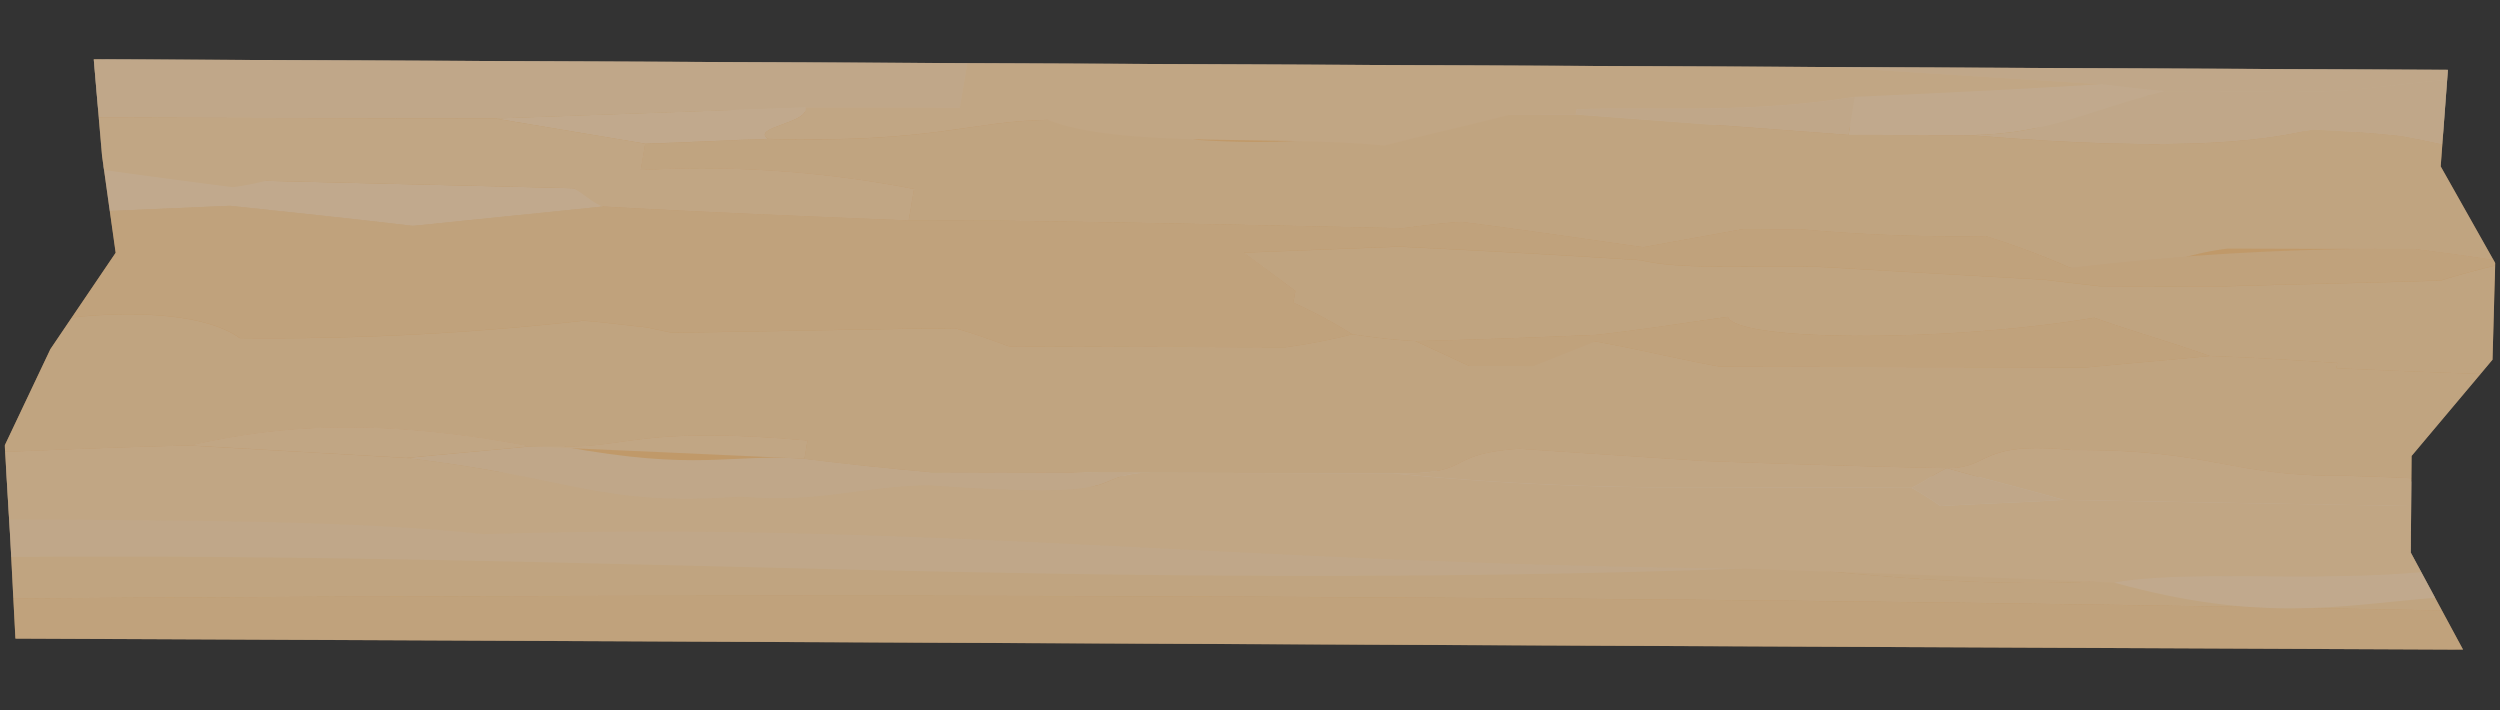 <svg xmlns="http://www.w3.org/2000/svg" xmlns:xlink="http://www.w3.org/1999/xlink" width="150.592" height="42.787" viewBox="0 0 150.592 42.787">
  <rect x="0" y="0" width="150.592" height="42.787" fill="#333333" stroke="none"/>
  <defs>
    <clipPath id="clip-path">
      <path id="Path_2717921" data-name="Path 2717921" d="M0,42.787l149.885-3.693L150.592,0,.707,3.693Z" fill="none"/>
    </clipPath>
  </defs>
  <g id="tape-large-tan-4" transform="translate(150.592 42.787) rotate(180)" opacity="0.7">
    <g id="Group_1669738" data-name="Group 1669738">
      <g id="Group_1669737" data-name="Group 1669737" clip-path="url(#clip-path)">
        <path id="Path_2717889" data-name="Path 2717889" d="M0,23.28l3.285,5.827L2.85,34.925l141.807.637-.5-5.823-.816-5.833,3.928-5.8,2.751-5.8-.343-5.817-.3-5.822L1.939,0,5.088,5.842,5.04,11.667l-4.876,5.8Z" transform="translate(0.287 3.655)" fill="#fcc580"/>
        <g id="Group_1669736" data-name="Group 1669736" opacity="0.6">
          <g id="Group_1669735" data-name="Group 1669735">
            <g id="Group_1669734" data-name="Group 1669734" clip-path="url(#clip-path)">
              <path id="Path_2717890" data-name="Path 2717890" d="M141.807,3.148l-.171-2.033A32.389,32.389,0,0,1,131.9.972C118.613.7,104.357-.241,91.707.058,81.952.132,71.9.116,61.773.182c-1.2,1.785-10.646.206-11.024,1.941-18.022-2.261-34-.973-50.671-.645L0,2.511Z" transform="translate(3.137 36.067)" fill="#fdebd7"/>
              <path id="Path_2717891" data-name="Path 2717891" d="M50.671,3.444c.376-1.735,9.82-.156,11.024-1.942C58.453.37,53.909-.17,53.283.52,35.96.539,18.127.3.211,0L0,2.8c16.669-.328,32.649-1.616,50.671.645" transform="translate(3.215 34.747)" fill="#fdebd7"/>
              <path id="Path_2717892" data-name="Path 2717892" d="M0,.775A32.389,32.389,0,0,0,9.731.917L9.646,0A68.85,68.85,0,0,0,0,.775" transform="translate(135.041 36.265)" fill="#fdebd7"/>
              <path id="Path_2717893" data-name="Path 2717893" d="M47.64,1.047C31.956-.072,16.053-.174.023.185L0,3.166q42.233.478,84.15.881c-12.85-1.11-25.319-2.253-36.51-3" transform="translate(5.341 10.613)" fill="#fbf6f1"/>
              <path id="Path_2717894" data-name="Path 2717894" d="M18.15.141C12.1.706,6.05,1.173,0,1.589l.13.237,0,.781c16.787-.432,33.451-.37,49.858.811,11.2.742,23.672,1.882,36.523,3l58.472.5-.152-2.587q-42.885-.685-85.766-1.765C45.443,2.591,31.759-.714,18.15.141" transform="translate(5.244 7.67)" fill="#fcdeb8"/>
              <path id="Path_2717895" data-name="Path 2717895" d="M0,0,1.275,2.359C50.046,3.3,98.807,3.4,147.562,3.083l-.127-2.42Z" transform="translate(2.225 3.655)" fill="#fcd9ae"/>
              <path id="Path_2717896" data-name="Path 2717896" d="M0,0,1.744,3.244c6.05-.415,12.1-.884,18.15-1.447C33.5.943,47.187,4.248,60.806,4.219q42.881,1.137,85.766,1.765l-.112-1.859-.172-3.4C97.532,1.045,48.771.946,0,0" transform="translate(3.5 6.015)" fill="#fcdeb8"/>
              <path id="Path_2717897" data-name="Path 2717897" d="M.61,4.612c6.862.132,13.762.231,20.929.372,2.345-.152,5.072-.229,7.419-.373a19.537,19.537,0,0,0,1.748,1.1l12.769.032a172.108,172.108,0,0,1,18.447.835l15.089.037c3.544-.308.283-1.66,12.9-.762,4.279-.066,6.386-1.088,11.346-.684,8.621-.6,9.885,1.13,20.121,2.339,4.213.25,8.821.5,13.047.751,3.494-.076,7.392-.227,10.907-.377.066.008.144.008.209.019l-.241-4.1c-10.667-.051-21.066-.071-28.566-.885C90.662,3.728,72.123,1.16,40.812.846,33.5.587,25.794.333,18.5,0,14.137.79,6.758.022,0,.63L.632,1.805Z" transform="translate(4.743 7.692)" fill="#fee2c1"/>
              <path id="Path_2717898" data-name="Path 2717898" d="M3.088,7.513c.806.172,1.617.342,2.47.5,1.537.16,3.436.323,5.368.4,2.405-.545,7.2-1.48,20.567-.342l7.355.014c5.356.412,11.1.821,16.438,1.232l3.88.007c6.287-.545,10.412-2.109,18.849-1.542,2.244.4,4.891.8,7.145,1.206.777,0,1.176,0,1.924,0,4.657-.065,6.832-1.4,16.857-1.146,2.327-.07,5.074-.224,7.4-.29l.267-1.586A66.726,66.726,0,0,1,95.143,4.83l.322-1.9-5.427-.01c-8.1-.1-16.208-.281-24.318-.456-1.176.153-2.355.315-3.541.383-3.788-.48-7.569-1.045-10.964-1.523l-6,1.088-3.48-.007a104.781,104.781,0,0,0-11.145-.416A48.145,48.145,0,0,1,25.485.082c-4.962-.4-6.319.779-9.48,1.159-3.887-.011-7.753-.023-11.23-.029C3.178,1.008,1.588.8,0,.548L3.183,6.19Z" transform="translate(0.39 26.573)" fill="#fcdeb8"/>
              <path id="Path_2717899" data-name="Path 2717899" d="M135.859.551A169.661,169.661,0,0,0,115.167,1.6c-1.163-.08-2.286-.243-3.812-.4-.365-.083-1.126-.237-1.483-.318-5.829.062-11.269.208-17.108.264C91.671.836,90.585.436,89.487.04L80.206.018C77.883.014,75.166,0,72.844,0a36.291,36.291,0,0,0-4,.776A28.274,28.274,0,0,0,72.4,2.683l-.127.71L75.38,5.7l-9.358.364c-5-.248-9.606-.495-14.576-.821-2.6-.636-7.325-.256-11.162-.419-4.215-.25-8.441-.5-13.047-.746l-3.4-.4-7.354-.014c-4.282.14-8.952.213-13.222.361-1,.325-2.043.591-3.258.9l0,.149.1.186c1.589.252,3.178.46,4.775.663A163.044,163.044,0,0,0,25.588,4.781a47.859,47.859,0,0,0,5.1,1.914,104.481,104.481,0,0,1,11.145.416l3.48.007,6-1.089c3.4.479,7.175,1.044,10.964,1.524,1.185-.069,2.363-.23,3.539-.383,8.112.176,16.214.35,24.318.456l5.428.01c6.147.25,12.306.5,18.448.838,3.921-.39,7.479-.773,11.413-1.163,3.411.4,7.211.809,11.013,1.211,2.429-.111,4.838-.214,7.25-.309l-.355-2.525,2.643-3.895c-3.223.358-7.924.345-10.122-1.242" transform="translate(0.287 21.872)" fill="#fcd9ae"/>
              <path id="Path_2717900" data-name="Path 2717900" d="M18.649,2.307,19.023.014,11.668,0C7.013.077,4.864,1.405,0,2.657c1.151.081,2.286.242,3.807.409,5.082-.31,9.77-.535,14.841-.76" transform="translate(20.213 34.647)" fill="#fdebd7"/>
              <path id="Path_2717901" data-name="Path 2717901" d="M28.436,0,9.74.665.453.644,0,3.335l52.617.232-.3-3.509L41.582.029C37.342.021,32.7.008,28.436,0" transform="translate(92.327 35.648)" fill="#fce6cd"/>
              <path id="Path_2717902" data-name="Path 2717902" d="M9.671,0C7.347.067,4.6.221,2.276.29,3.319,1-.216,1.233.011,2.182l18.7-.666Z" transform="translate(102.054 34.133)" fill="#fdebd7"/>
              <path id="Path_2717903" data-name="Path 2717903" d="M11.426,0C7.492.39,3.935.773.013,1.164c-.041.233-.095.468,1.749,1.1l18.5.444c3.19.286,6.5.608,9.808.923L29.69.9c-2.412.1-4.823.2-7.25.309C18.637.81,14.835.4,11.426,0" transform="translate(114.29 29.183)" fill="#fdebd7"/>
              <path id="Path_2717904" data-name="Path 2717904" d="M37.213,1.46,20.883.427C19.361.261,18.226.1,17.074.018L7.791,0C5.567-.007,3.847.353.047.695L0,1.295Z" transform="translate(3.138 37.285)" fill="#fce6cd"/>
              <path id="Path_2717905" data-name="Path 2717905" d="M19.329,1.551C10.485-.89,5.8.16,0,.643L.831,2.181c6.758-.608,14.139.161,18.5-.63" transform="translate(3.912 6.142)" fill="#fdebd7"/>
              <path id="Path_2717906" data-name="Path 2717906" d="M0,.441C31.311.754,49.852,3.322,75.919,2.518c7.5.814,17.9.834,28.566.884l-.079-1.36-.045-.9C68.026,1.409,39.78-.947,0,.441" transform="translate(45.554 8.098)" fill="#fce6cd"/>
              <path id="Path_2717907" data-name="Path 2717907" d="M0,6.281c2.894.091,5.9.216,8.692.344l-.058.315c2.682.169,4.978.33,7.671.417,2.374-.233,5.11-.458,7.469-.692l22.066.051c2.627.485,4.858,1.043,7.486,1.52,2.4-.467,5.2-1.012,7.6-1.479l3.242,1.5c1.532.081,2.656.247,3.8.405a36.557,36.557,0,0,1,4-.777c2.321,0,5.04.014,7.362.019l9.282.021c1.1.4,2.183.8,3.277,1.1,5.839-.055,11.279-.2,17.106-.264.358.083,1.119.237,1.484.319,1.525.159,2.649.32,3.81.4a169.691,169.691,0,0,1,20.693-1.049c2.2,1.588,6.9,1.6,10.122,1.243l1.285-1.908,2.751-5.8-.023-.36c-.064-.012-.143-.012-.209-.02-3.515.149-7.412.3-10.907.377-3.624.781-9.643,2.025-20.524-.055-.76,0-1.147,0-1.921,0-3.864-.09-4.851,1.247-14.767.354.06-.386.128-.784.183-1.1C98.312.84,96.028.6,93.361.359L80.591.326,65.5.29C60.474.2,62.587,1.462,57.89,1.769c-3.44-.237-7.263-.487-11.105-.735C42.172.869,37.18.7,32.155.6,29.444.6,30.33,2.255,24.617,1.693c-8.539.05-9.423-1.6-16.4-1.545C6.874.112,5.518.054,4.174,0L4.161,1.337Z" transform="translate(1.165 13.984)" fill="#fcdeb8"/>
              <path id="Path_2717908" data-name="Path 2717908" d="M4.047,1.829c6.974-.058,7.858,1.6,16.4,1.544,5.712.562,4.826-1.1,7.537-1.089C25.77,1.649,23.158,1.008,20.943.372,13.776.232,6.876.132.014,0L0,1.68c1.344.054,2.7.113,4.047.149" transform="translate(5.339 12.303)" fill="#fee2c1"/>
              <path id="Path_2717909" data-name="Path 2717909" d="M7.743,3.2l9.283.018C21.891,1.968,24.042.639,28.7.562,15.331-.576,10.534.359,8.13.9,6.2.827,4.3.662,2.762.5,1.909.343,1.1.172.292,0L0,3.9c3.8-.34,5.52-.7,7.743-.695" transform="translate(3.185 34.084)" fill="#fce6cd"/>
              <path id="Path_2717910" data-name="Path 2717910" d="M9.167,1.1A19.828,19.828,0,0,1,7.419,0C5.072.144,2.344.221,0,.372c2.215.637,4.827,1.277,7.038,1.914C7.871,1.9,8.324,1.5,9.167,1.1" transform="translate(26.282 12.303)" fill="#fce6cd"/>
              <path id="Path_2717911" data-name="Path 2717911" d="M78.045,2.293C77.819,1.345,81.352,1.114,80.31.4c-10.026-.258-12.2,1.08-16.859,1.147C59.107-.2,49.3.644,43.2,0c-2.419.625-5.237,1.252-7.66,1.88-1.163,0-2.322,0-3.882-.008l-.063.317c-5.42.141-10.391-.266-16.75.744C9.769,3.156,5.081,3.382,0,3.691L16.33,4.724l51.975.237.454-2.69Z" transform="translate(24.02 34.021)" fill="#fee2c1"/>
              <path id="Path_2717912" data-name="Path 2717912" d="M16.813,1.232C11.473.821,5.731.412.376,0L0,2.293c6.36-1.009,11.331-.6,16.751-.744Z" transform="translate(38.861 34.661)" fill="#fce6cd"/>
              <path id="Path_2717913" data-name="Path 2717913" d="M20.38,2.413c4.59.321,6.323-.776,14.583.742.774,0,1.161.005,1.921,0,2.375-.232,5.12-.461,7.478-.7C34.125,1.254,32.863-.48,24.242.124,19.283-.28,17.174.742,12.9.808.281-.091,3.541,1.262,0,1.57L12.77,1.6c2.666.239,4.953.482,7.61.81" transform="translate(81.756 12.74)" fill="#fce6cd"/>
              <path id="Path_2717914" data-name="Path 2717914" d="M39.022,2.387l-18.5-.445c-.7-.388-1.036-.79-1.749-1.1C12.628.5,6.471.25.322,0L0,1.894A66.626,66.626,0,0,0,16.46,3.038l-.267,1.587L25.23,6.141c4.263.008,8.9.02,13.146.029L49.112,6.2l-.2-2.312-.118-.848c-2.552-.355-5.106-.7-7.768-1.038a18.623,18.623,0,0,0-2,.387" transform="translate(95.533 29.507)" fill="#fee2c1"/>
              <path id="Path_2717915" data-name="Path 2717915" d="M14.767.742c.774,0,1.161.005,1.921,0C10.938.5,5.556.248.183,0,.127.312.058.71,0,1.1,9.917,1.989,10.9.652,14.767.742" transform="translate(101.953 15.153)" fill="#fee2c1"/>
              <path id="Path_2717916" data-name="Path 2717916" d="M0,6.522c1.215-.307,2.254-.572,3.258-.9,4.268-.147,8.94-.22,13.221-.361l7.353.015,3.4.4c4.608.251,8.832.5,13.048.746,3.838.164,8.56-.218,11.16.419,4.973.326,9.579.573,14.579.82L75.378,7.3,72.268,5l.127-.709A28.462,28.462,0,0,1,68.84,2.385c-1.142-.158-2.266-.324-3.8-.405-3.5.072-7.393.227-10.9.372-2.771.311-5.15.7-7.924,1.085-.532-1.5-13.3-1.531-22.066-.05-2.193-.792-4.779-1.519-6.97-2.311C14.487.989,12.19.829,9.51.661L9.566.344C6.77.216,3.77.091.876,0L.161.858Z" transform="translate(0.291 20.264)" fill="#fcdeb8"/>
              <path id="Path_2717917" data-name="Path 2717917" d="M29.036,3.053c2.774-.385,5.153-.774,7.925-1.085,3.507-.145,7.4-.3,10.9-.372L44.62.092,40.758.084,37.02,1.571C34.393,1.093,32.163.535,29.536.051L7.47,0C5.11.234,2.375.459,0,.692,2.192,1.484,4.777,2.21,6.97,3c8.766-1.48,21.533-1.452,22.066.051" transform="translate(17.47 20.649)" fill="#fcd9ae"/>
              <path id="Path_2717918" data-name="Path 2717918" d="M25.736,2.347c4.7-.307,2.583-1.572,7.61-1.479A171.827,171.827,0,0,0,14.9.032L2.129,0C1.287.392.834.793,0,1.181c5.027.092,10.017.265,14.63.43,3.842.249,7.665.5,11.106.735" transform="translate(33.32 13.407)" fill="#fee2c1"/>
              <path id="Path_2717919" data-name="Path 2717919" d="M20.524.75C16.3.5,11.691.25,7.478,0,5.12.233,2.375.462,0,.7c10.881,2.08,16.9.835,20.524.055" transform="translate(118.641 15.204)" fill="#fee2c1"/>
            </g>
          </g>
        </g>
      </g>
    </g>
  </g>
</svg>
